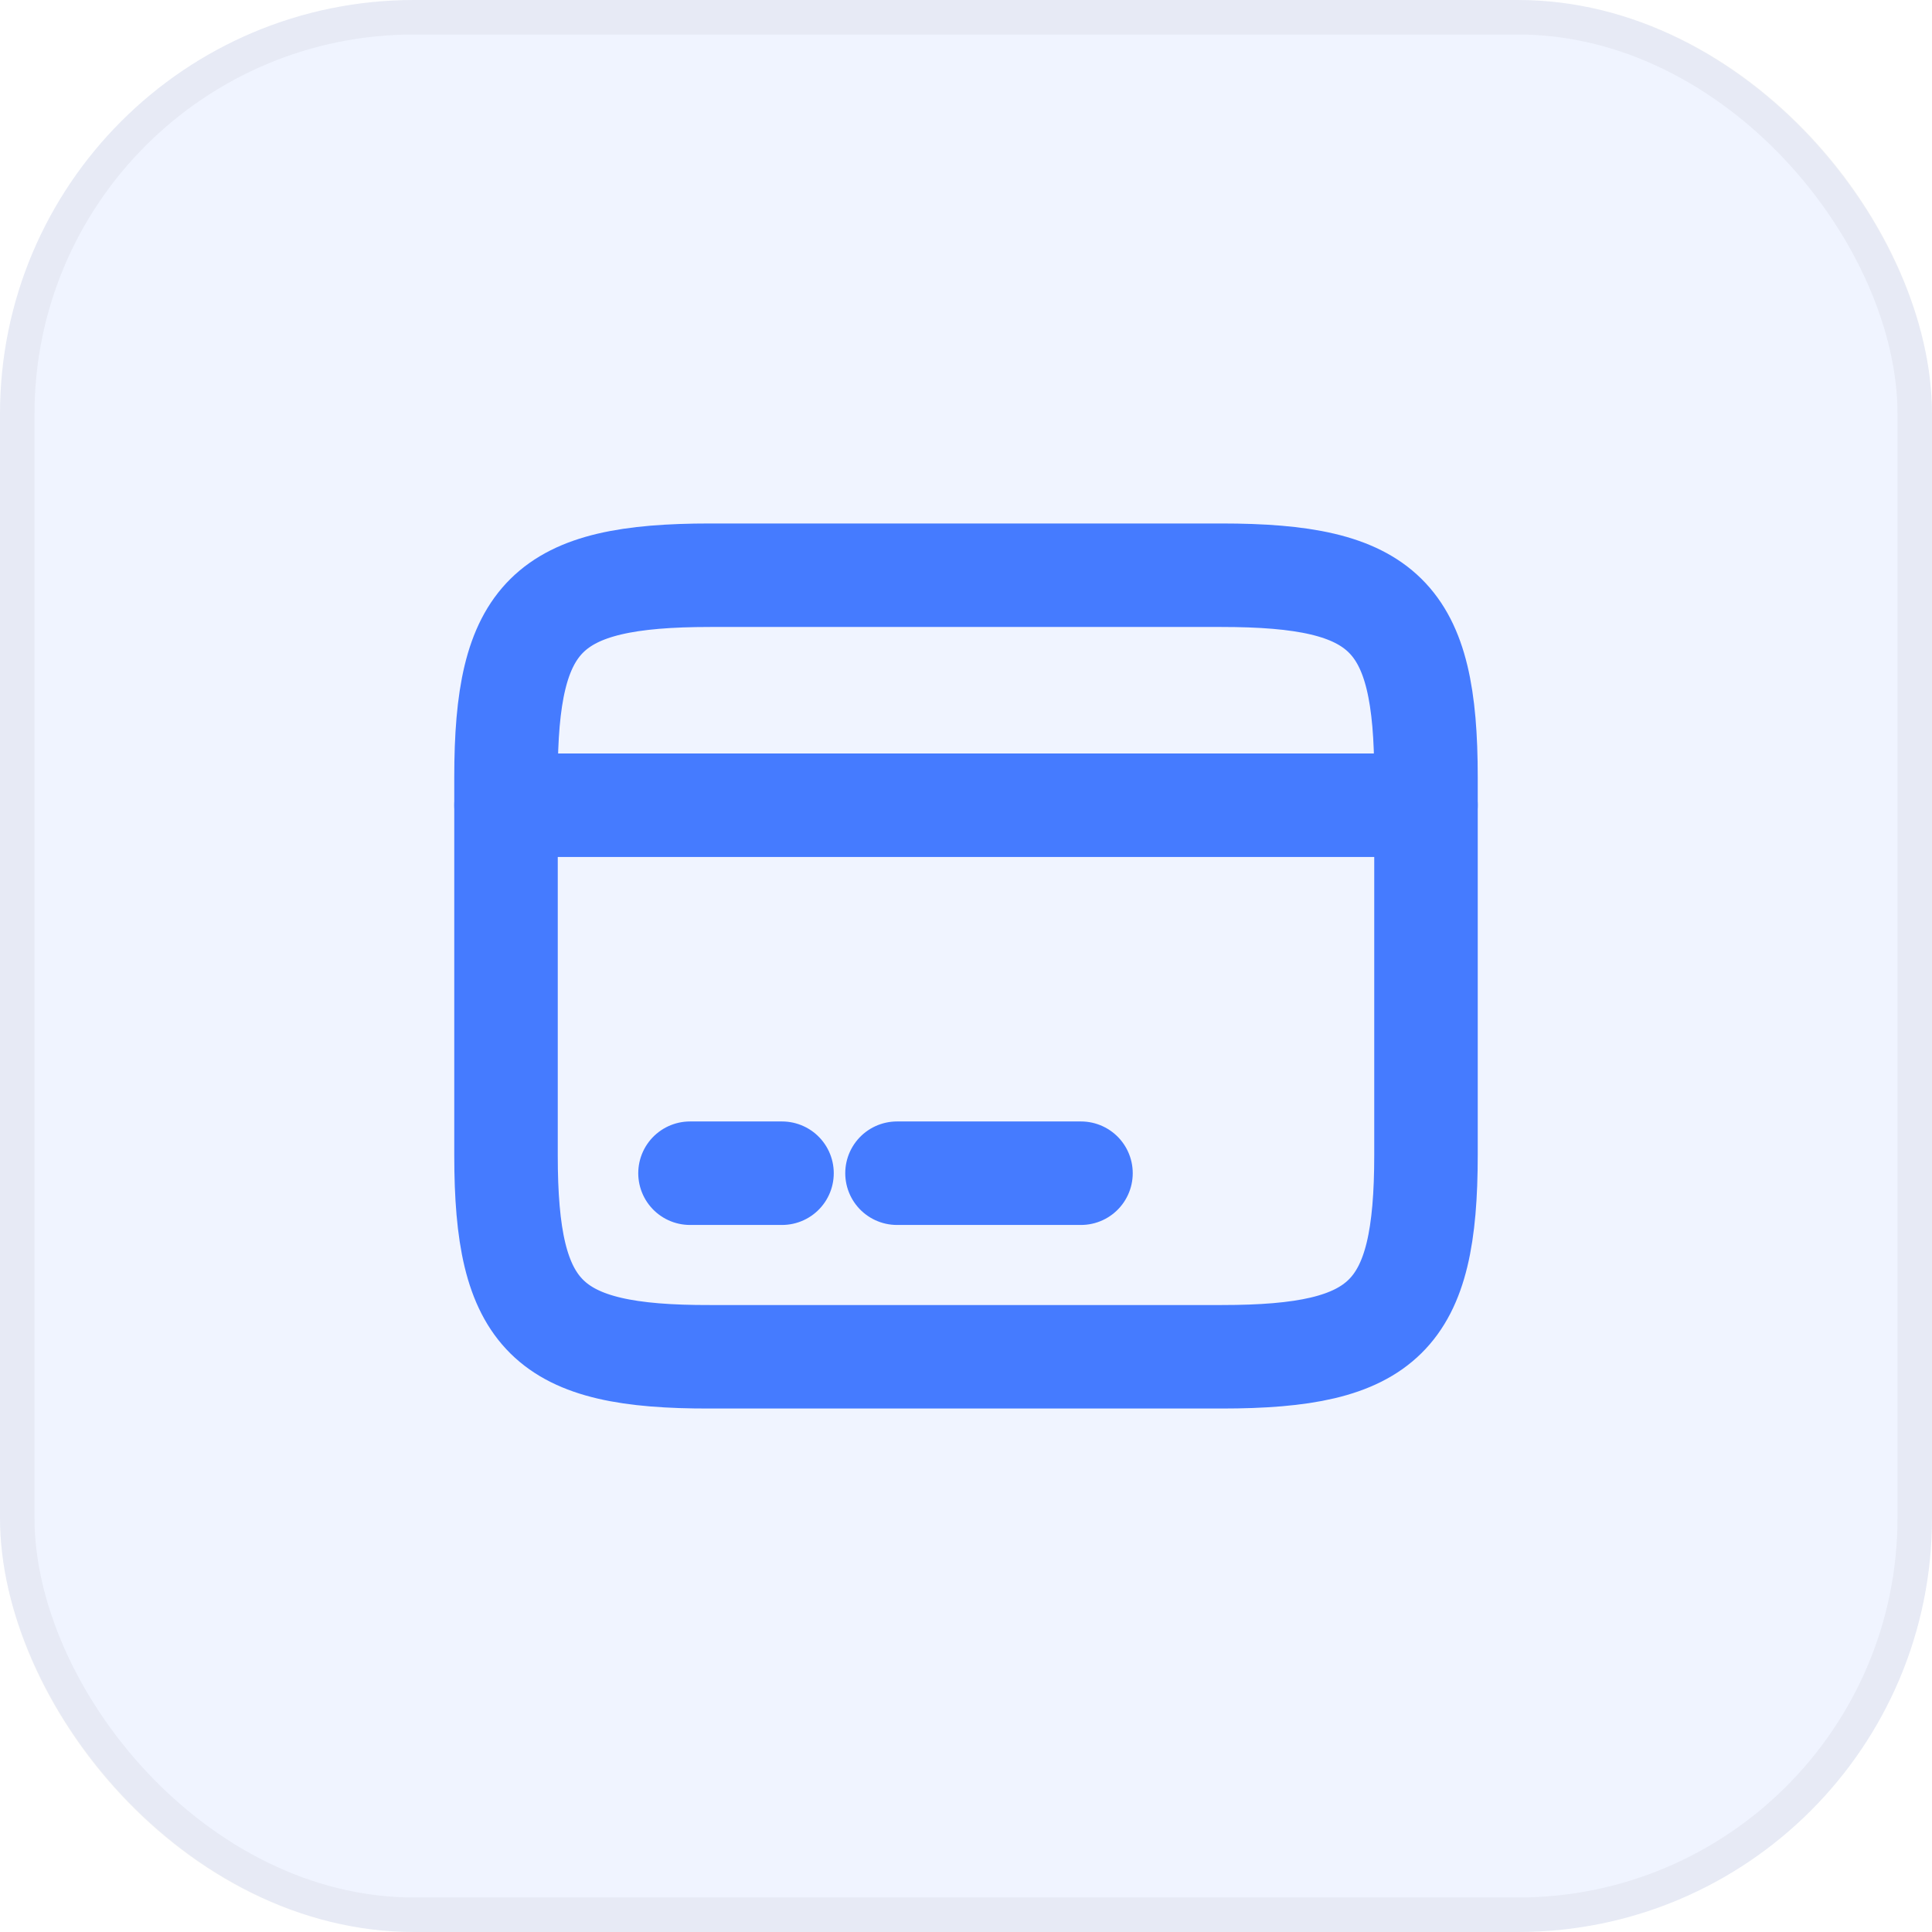 <svg width="56" height="56" viewBox="0 0 56 56" fill="none" xmlns="http://www.w3.org/2000/svg">
<rect width="56" height="56" rx="12" fill="#457BFF" fill-opacity="0.08"/>
<rect x="0.5" y="0.5" width="55" height="55" rx="11.5" stroke="black" stroke-opacity="0.04"/>
<g clip-path="url(#clip0_3153_260618)">
<mask id="mask0_3153_260618" style="mask-type:luminance" maskUnits="userSpaceOnUse" x="12" y="12" width="32" height="32">
<path d="M44 12H12V44H44V12Z" fill="white"/>
</mask>
<g mask="url(#mask0_3153_260618)">
<path d="M14.667 23.34H41.333" stroke="#457BFF" stroke-width="3" stroke-miterlimit="10" stroke-linecap="round" stroke-linejoin="round"/>
<path d="M20 34.006H22.667" stroke="#457BFF" stroke-width="3" stroke-miterlimit="10" stroke-linecap="round" stroke-linejoin="round"/>
<path d="M26 34.006H31.333" stroke="#457BFF" stroke-width="3" stroke-miterlimit="10" stroke-linecap="round" stroke-linejoin="round"/>
<path d="M20.587 16.673H35.4C40.147 16.673 41.333 17.846 41.333 22.526V33.473C41.333 38.153 40.147 39.327 35.413 39.327H20.587C15.853 39.34 14.667 38.166 14.667 33.486V22.526C14.667 17.846 15.853 16.673 20.587 16.673Z" stroke="#457BFF" stroke-width="3" stroke-linecap="round" stroke-linejoin="round"/>
</g>
</g>
<defs>
<clipPath id="clip0_3153_260618">
<rect width="32" height="32" fill="white" transform="translate(12 12)"/>
</clipPath>
</defs>
</svg>

